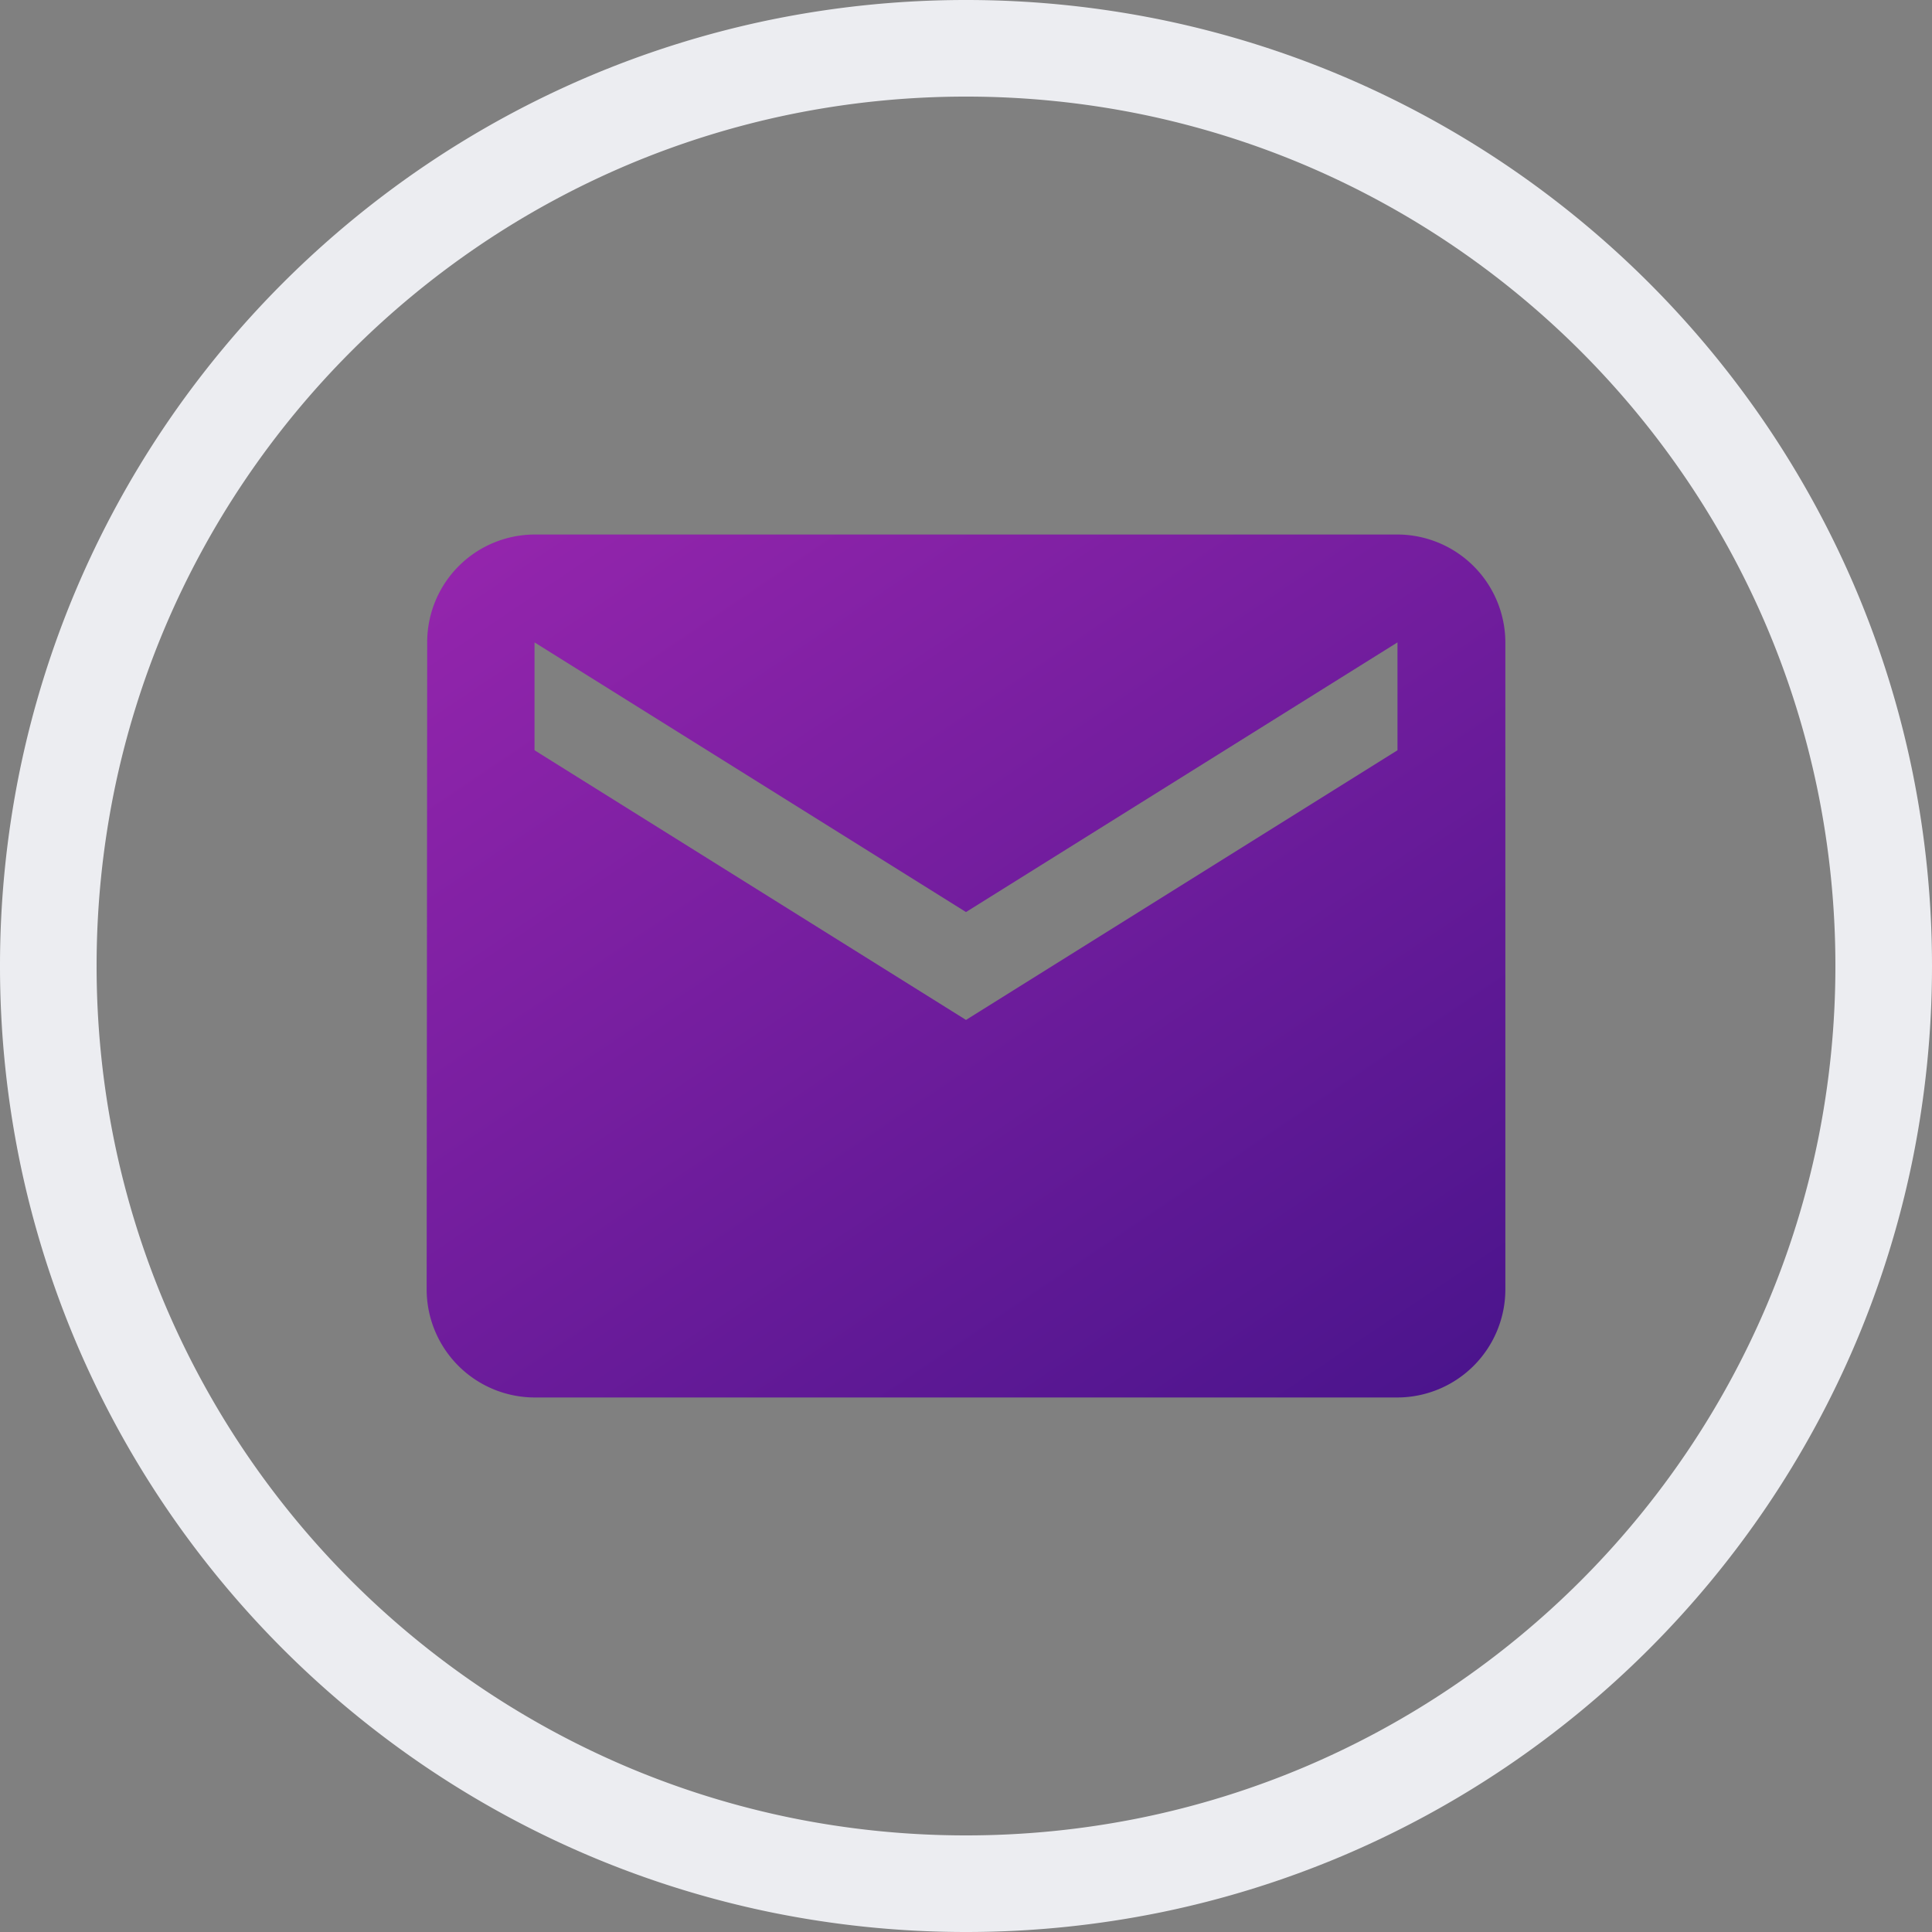 <svg xmlns="http://www.w3.org/2000/svg" viewBox="0 0 200 200">
    <rect x="0" y="0" width="200" height="200" fill="#808080" stroke="none"/>
    <defs>
        <style>
            .cls-1{fill:url(#linear-gradient)}.cls-2{fill:none}.cls-3{fill:#ecedf1}
        </style>
        <linearGradient id="linear-gradient" x2=".974" y1="-.149" y2="1" gradientUnits="objectBoundingBox">
            <stop offset="0" stop-color="#9c27b0"/>
            <stop offset="1" stop-color="#4a148c"/>
        </linearGradient>
    </defs>
    <g id="Mail_Icon" transform="translate(33 33)">
        <path id="Path_412" d="M102.5 4H13.167A11.152 11.152 0 0 0 2.056 15.167l-.056 67a11.2 11.2 0 0 0 11.167 11.166H102.5a11.2 11.2 0 0 0 11.167-11.167v-67A11.2 11.2 0 0 0 102.5 4zm0 22.333L57.833 54.25 13.167 26.333V15.167l44.666 27.916L102.5 15.167z" class="cls-1" data-name="Path 412" transform="translate(9.167 18.333)"/>
        <path id="Path_413" d="M0 0h134v134H0z" class="cls-2" data-name="Path 413"/>
        <path id="Exclusion_1" d="M-5834-2289a100.735 100.735 0 0 1-20.153-2.032 99.5 99.5 0 0 1-18.771-5.827 100 100 0 0 1-16.986-9.22 100.685 100.685 0 0 1-14.8-12.211 100.688 100.688 0 0 1-12.211-14.8 100.042 100.042 0 0 1-9.22-16.986 99.537 99.537 0 0 1-5.827-18.771A100.736 100.736 0 0 1-5934-2389a100.737 100.737 0 0 1 2.032-20.154 99.55 99.55 0 0 1 5.827-18.771 100.042 100.042 0 0 1 9.22-16.986 100.731 100.731 0 0 1 12.211-14.8 100.679 100.679 0 0 1 14.8-12.211 99.98 99.98 0 0 1 16.986-9.22 99.489 99.489 0 0 1 18.771-5.827A100.735 100.735 0 0 1-5834-2489a100.735 100.735 0 0 1 20.153 2.032 99.462 99.462 0 0 1 18.771 5.827 99.963 99.963 0 0 1 16.986 9.22 100.679 100.679 0 0 1 14.8 12.211 100.747 100.747 0 0 1 12.211 14.8 100.049 100.049 0 0 1 9.22 16.986 99.474 99.474 0 0 1 5.827 18.771A100.737 100.737 0 0 1-5734-2389a100.736 100.736 0 0 1-2.032 20.153 99.46 99.46 0 0 1-5.827 18.771 100.049 100.049 0 0 1-9.22 16.986 100.736 100.736 0 0 1-12.211 14.8 100.7 100.7 0 0 1-14.8 12.211 100 100 0 0 1-16.986 9.22 99.5 99.5 0 0 1-18.771 5.827A100.735 100.735 0 0 1-5834-2289zm0-190a90.685 90.685 0 0 0-18.139 1.828 89.543 89.543 0 0 0-16.894 5.244 90 90 0 0 0-15.288 8.3 90.671 90.671 0 0 0-13.32 10.99 90.66 90.66 0 0 0-10.99 13.32 90.03 90.03 0 0 0-8.3 15.288 89.538 89.538 0 0 0-5.244 16.894A90.661 90.661 0 0 0-5924-2389a90.654 90.654 0 0 0 1.829 18.138 89.528 89.528 0 0 0 5.244 16.894 90.012 90.012 0 0 0 8.3 15.288 90.66 90.66 0 0 0 10.99 13.32 90.67 90.67 0 0 0 13.32 10.99 90.028 90.028 0 0 0 15.288 8.3 89.543 89.543 0 0 0 16.894 5.244A90.685 90.685 0 0 0-5834-2299a90.683 90.683 0 0 0 18.138-1.828 89.547 89.547 0 0 0 16.893-5.244 90.028 90.028 0 0 0 15.288-8.3 90.67 90.67 0 0 0 13.32-10.99 90.708 90.708 0 0 0 10.989-13.32 89.989 89.989 0 0 0 8.3-15.288 89.522 89.522 0 0 0 5.244-16.894A90.654 90.654 0 0 0-5744-2389a90.661 90.661 0 0 0-1.829-18.138 89.5 89.5 0 0 0-5.244-16.894 90 90 0 0 0-8.3-15.288 90.708 90.708 0 0 0-10.989-13.32 90.671 90.671 0 0 0-13.32-10.99 90 90 0 0 0-15.288-8.3 89.559 89.559 0 0 0-16.893-5.244A90.683 90.683 0 0 0-5834-2479z" class="cls-3" data-name="Exclusion 1" transform="translate(5901 2456)"/>
    </g>
</svg>
